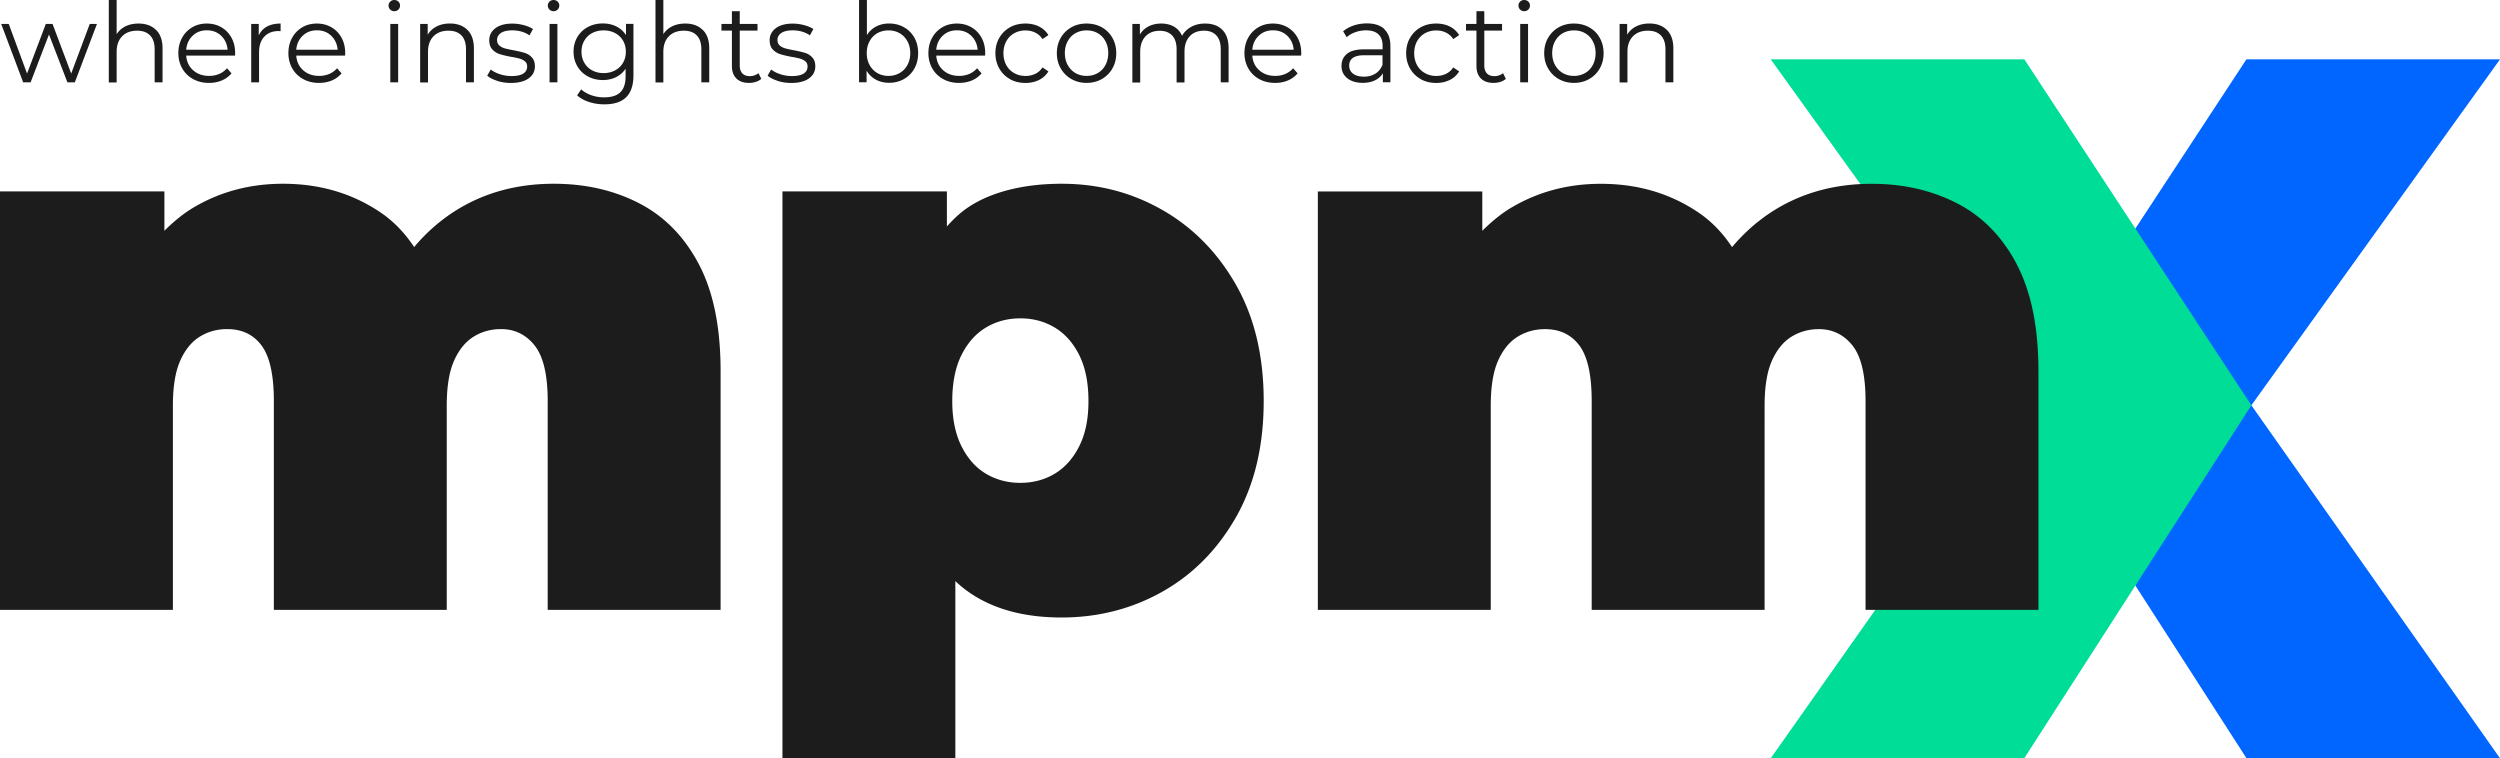 <svg xmlns="http://www.w3.org/2000/svg" id="Ebene_2" data-name="Ebene 2" viewBox="0 0 500 151.65"><defs><style>.cls-1{fill:#1c1c1c}</style></defs><g id="Ebene_1-2" data-name="Ebene 1"><path d="m19.39 4.79-4.42 11.67h-1.49L9.8 6.9l-3.68 9.56H4.63L.24 4.79h1.51l3.66 9.92 3.75-9.92h1.35l3.73 9.92 3.71-9.92h1.44ZM31.21 5.98c.87.85 1.3 2.09 1.3 3.72v6.77h-1.58V9.86c0-1.21-.3-2.14-.91-2.77-.61-.64-1.47-.95-2.6-.95-1.26 0-2.25.37-2.99 1.12-.73.75-1.1 1.78-1.1 3.1v6.13h-1.57V0h1.57v6.84c.43-.68 1.02-1.21 1.78-1.58.75-.37 1.62-.55 2.6-.55 1.46 0 2.63.42 3.49 1.28ZM47 11.12h-9.76c.09 1.21.55 2.2 1.4 2.94.84.75 1.91 1.12 3.19 1.12.73 0 1.39-.13 2-.39.61-.26 1.13-.64 1.58-1.14l.89 1.02c-.52.62-1.16 1.1-1.94 1.42-.78.33-1.63.49-2.56.49-1.2 0-2.26-.26-3.19-.77-.92-.51-1.65-1.22-2.16-2.12s-.78-1.92-.78-3.06.25-2.16.74-3.06c.49-.9 1.18-1.6 2.04-2.11.87-.51 1.84-.75 2.92-.75s2.05.25 2.91.75c.86.5 1.53 1.2 2.02 2.09.49.9.73 1.92.73 3.07l-.02.49Zm-8.46-3.98c-.76.72-1.2 1.65-1.3 2.81h8.28c-.1-1.16-.54-2.09-1.3-2.81-.76-.72-1.71-1.08-2.85-1.08s-2.07.36-2.83 1.08ZM53.4 5.31c.73-.4 1.64-.6 2.72-.6v1.53l-.38-.03c-1.23 0-2.19.38-2.89 1.13s-1.04 1.81-1.04 3.17v5.95h-1.57V4.79h1.51v2.29c.37-.78.92-1.38 1.65-1.77ZM69.01 11.12h-9.76c.09 1.21.55 2.2 1.4 2.94.84.75 1.91 1.12 3.19 1.12.73 0 1.39-.13 2-.39.61-.26 1.13-.64 1.58-1.14l.89 1.02c-.52.62-1.16 1.1-1.94 1.42-.78.33-1.63.49-2.56.49-1.2 0-2.26-.26-3.19-.77-.92-.51-1.65-1.22-2.16-2.12s-.78-1.92-.78-3.06.25-2.16.74-3.06c.49-.9 1.18-1.6 2.04-2.11.87-.51 1.84-.75 2.92-.75s2.05.25 2.91.75c.86.5 1.53 1.2 2.02 2.09.49.9.73 1.92.73 3.07l-.02.49Zm-8.46-3.98c-.76.72-1.2 1.65-1.3 2.81h8.28c-.1-1.16-.54-2.09-1.3-2.81-.76-.72-1.71-1.08-2.85-1.08s-2.07.36-2.83 1.08ZM78.04 1.91c-.22-.22-.33-.49-.33-.8s.11-.55.33-.78c.22-.22.5-.33.82-.33s.6.11.82.32c.22.22.33.47.33.77 0 .33-.11.6-.33.82-.22.22-.5.33-.82.33s-.6-.11-.82-.33Zm.02 2.88h1.57v11.67h-1.57V4.79ZM93.48 5.98c.87.85 1.3 2.09 1.3 3.72v6.77H93.2V9.86c0-1.21-.3-2.14-.91-2.77-.61-.64-1.47-.95-2.6-.95-1.26 0-2.25.37-2.99 1.12-.73.75-1.1 1.78-1.1 3.1v6.13h-1.57V4.79h1.51v2.15c.43-.71 1.02-1.26 1.79-1.65.76-.39 1.65-.59 2.65-.59 1.46 0 2.63.42 3.49 1.28ZM99.47 16.17c-.87-.27-1.54-.62-2.03-1.03l.71-1.24c.49.39 1.1.7 1.84.94.74.25 1.51.37 2.31.37 1.06 0 1.85-.17 2.36-.5.51-.34.77-.81.77-1.41 0-.43-.14-.77-.42-1.01-.28-.25-.64-.43-1.07-.56-.43-.12-1-.25-1.71-.36-.95-.18-1.71-.36-2.29-.55-.58-.18-1.07-.5-1.48-.94-.41-.44-.61-1.06-.61-1.84 0-.98.41-1.77 1.22-2.39.81-.62 1.95-.93 3.4-.93.75 0 1.51.1 2.26.3.75.2 1.38.46 1.86.79l-.69 1.26c-.96-.66-2.11-1-3.44-1-1.01 0-1.76.18-2.28.53-.51.35-.77.82-.77 1.4 0 .44.14.8.43 1.07s.65.46 1.08.59c.43.13 1.02.25 1.78.39.93.18 1.68.36 2.24.53s1.04.48 1.44.91c.4.43.6 1.02.6 1.77 0 1.02-.43 1.83-1.28 2.43-.85.6-2.03.9-3.54.9-.95 0-1.85-.14-2.72-.41ZM109.89 1.91c-.22-.22-.33-.49-.33-.8s.11-.55.33-.78c.22-.22.5-.33.82-.33s.6.11.82.32c.22.22.33.47.33.77 0 .33-.11.6-.33.82-.22.22-.5.33-.82.33s-.6-.11-.82-.33Zm.02 2.88h1.57v11.67h-1.57V4.79ZM126.69 4.79v10.25c0 1.98-.49 3.45-1.45 4.4-.97.96-2.43 1.43-4.38 1.43-1.08 0-2.1-.16-3.07-.48-.97-.32-1.76-.76-2.36-1.32l.8-1.2c.56.5 1.25.9 2.05 1.18.81.28 1.65.42 2.54.42 1.48 0 2.57-.35 3.26-1.03.7-.69 1.04-1.76 1.04-3.21v-1.49c-.49.74-1.13 1.3-1.92 1.69-.79.39-1.67.58-2.63.58-1.09 0-2.09-.24-2.98-.72-.9-.48-1.6-1.15-2.11-2.02-.51-.86-.77-1.85-.77-2.94s.26-2.07.77-2.93c.51-.86 1.21-1.52 2.1-2 .89-.47 1.89-.71 3-.71.99 0 1.89.2 2.69.6.8.4 1.44.98 1.93 1.73V4.78h1.51Zm-3.68 9.29c.68-.36 1.21-.87 1.59-1.52.38-.65.57-1.39.57-2.22s-.19-1.56-.57-2.21c-.38-.64-.9-1.15-1.58-1.51-.67-.36-1.44-.54-2.3-.54s-1.6.18-2.27.53c-.67.35-1.2.86-1.58 1.51s-.57 1.39-.57 2.22.19 1.57.57 2.22c.38.65.9 1.16 1.58 1.52.67.36 1.43.54 2.27.54s1.61-.18 2.29-.54ZM140.55 5.98c.87.85 1.3 2.09 1.3 3.72v6.77h-1.58V9.86c0-1.21-.3-2.14-.91-2.77-.61-.64-1.47-.95-2.6-.95-1.26 0-2.25.37-2.99 1.12-.73.75-1.1 1.78-1.1 3.1v6.13h-1.57V0h1.57v6.84c.43-.68 1.02-1.21 1.78-1.58.75-.37 1.62-.55 2.6-.55 1.46 0 2.63.42 3.49 1.28ZM152.27 15.76c-.3.27-.66.47-1.1.61s-.89.21-1.37.21c-1.09 0-1.94-.3-2.53-.89-.59-.59-.89-1.43-.89-2.51V6.12h-2.09V4.79h2.09V2.24h1.57v2.55h3.55v1.33h-3.55v6.97c0 .7.18 1.22.52 1.59.35.36.85.55 1.5.55.33 0 .64-.05.94-.16s.57-.25.79-.44l.55 1.13ZM155.55 16.17c-.87-.27-1.54-.62-2.03-1.03l.71-1.24c.49.39 1.1.7 1.84.94.74.25 1.51.37 2.31.37 1.06 0 1.85-.17 2.36-.5.51-.34.77-.81.77-1.41 0-.43-.14-.77-.42-1.01-.28-.25-.64-.43-1.07-.56-.43-.12-1-.25-1.71-.36-.95-.18-1.71-.36-2.29-.55-.58-.18-1.07-.5-1.48-.94-.41-.44-.61-1.06-.61-1.84 0-.98.41-1.77 1.22-2.39.81-.62 1.95-.93 3.4-.93.75 0 1.51.1 2.26.3.75.2 1.38.46 1.86.79l-.69 1.26c-.96-.66-2.11-1-3.44-1-1.01 0-1.76.18-2.28.53-.51.35-.77.82-.77 1.4 0 .44.14.8.43 1.07s.65.46 1.08.59c.43.13 1.02.25 1.78.39.93.18 1.68.36 2.24.53s1.04.48 1.44.91c.4.43.6 1.02.6 1.77 0 1.02-.43 1.83-1.28 2.43s-2.03.9-3.54.9c-.95 0-1.85-.14-2.72-.41ZM180.79 5.45c.89.49 1.58 1.19 2.09 2.09.5.9.75 1.93.75 3.08s-.25 2.18-.75 3.08c-.5.9-1.2 1.61-2.09 2.11-.89.5-1.88.75-2.97.75-.98 0-1.85-.21-2.63-.62-.78-.42-1.4-1.01-1.87-1.8v2.31h-1.51V0h1.57v7.01c.49-.75 1.11-1.33 1.87-1.72.76-.39 1.62-.59 2.56-.59 1.09 0 2.09.25 2.97.74Zm-.87 9.16c.67-.38 1.19-.91 1.56-1.61.38-.7.57-1.49.57-2.38s-.19-1.68-.57-2.37c-.38-.7-.9-1.23-1.56-1.61-.67-.38-1.41-.56-2.22-.56s-1.57.19-2.23.56c-.66.38-1.18.91-1.55 1.61-.38.69-.57 1.48-.57 2.37s.19 1.68.57 2.38c.38.69.9 1.23 1.55 1.61.66.38 1.4.57 2.23.57s1.55-.19 2.22-.57ZM197.01 11.12h-9.76c.09 1.21.55 2.2 1.4 2.94.84.75 1.91 1.12 3.19 1.12.73 0 1.39-.13 2-.39.61-.26 1.13-.64 1.58-1.14l.89 1.02c-.52.62-1.16 1.1-1.94 1.42-.78.33-1.63.49-2.56.49-1.2 0-2.26-.26-3.19-.77-.92-.51-1.65-1.22-2.16-2.12s-.78-1.92-.78-3.06.25-2.16.74-3.06c.49-.9 1.18-1.6 2.04-2.11.87-.51 1.84-.75 2.92-.75s2.05.25 2.91.75c.86.5 1.53 1.2 2.02 2.09.49.9.73 1.92.73 3.07l-.02.49Zm-8.46-3.98c-.76.72-1.2 1.65-1.3 2.81h8.28c-.1-1.16-.54-2.09-1.3-2.81-.76-.72-1.71-1.08-2.85-1.08s-2.07.36-2.83 1.08ZM202 15.82c-.91-.5-1.62-1.21-2.14-2.12s-.78-1.93-.78-3.07.26-2.16.78-3.06 1.23-1.6 2.14-2.11c.91-.51 1.94-.75 3.1-.75 1.01 0 1.91.2 2.7.59.79.39 1.42.97 1.88 1.72l-1.18.8c-.38-.58-.87-1.01-1.46-1.3-.59-.29-1.24-.43-1.93-.43-.84 0-1.6.19-2.27.56-.67.38-1.2.91-1.58 1.61-.38.69-.57 1.48-.57 2.37s.19 1.7.57 2.39c.38.69.9 1.22 1.58 1.6.67.38 1.43.57 2.27.57.7 0 1.34-.14 1.93-.42.59-.28 1.08-.71 1.46-1.29l1.18.8a4.49 4.49 0 0 1-1.89 1.72c-.8.39-1.69.59-2.69.59-1.15 0-2.19-.25-3.1-.75ZM214.28 15.81c-.9-.51-1.61-1.22-2.13-2.12s-.78-1.92-.78-3.06.26-2.16.78-3.06 1.23-1.6 2.13-2.11c.9-.51 1.92-.75 3.04-.75s2.14.25 3.04.75c.9.5 1.61 1.2 2.12 2.11.51.9.77 1.93.77 3.06s-.25 2.16-.77 3.06c-.51.9-1.22 1.61-2.12 2.12-.9.51-1.92.77-3.04.77s-2.14-.26-3.04-.77Zm5.27-1.2c.66-.38 1.17-.91 1.54-1.61.37-.7.56-1.49.56-2.38s-.19-1.68-.56-2.37c-.37-.7-.88-1.23-1.54-1.61-.66-.38-1.4-.56-2.23-.56s-1.57.19-2.23.56c-.66.38-1.18.91-1.55 1.61-.38.69-.57 1.48-.57 2.37s.19 1.68.57 2.38c.38.69.9 1.23 1.55 1.61.66.38 1.4.57 2.23.57s1.57-.19 2.23-.57ZM244.47 5.97c.84.84 1.25 2.08 1.25 3.73v6.77h-1.57V9.86c0-1.21-.29-2.14-.88-2.77-.59-.64-1.41-.95-2.47-.95-1.21 0-2.17.37-2.86 1.12-.7.75-1.04 1.78-1.04 3.1v6.13h-1.58V9.88c0-1.21-.29-2.14-.88-2.77s-1.42-.95-2.5-.95c-1.2 0-2.15.37-2.85 1.12-.7.75-1.05 1.78-1.05 3.1v6.13h-1.57V4.79h1.51v2.13c.41-.71.99-1.26 1.73-1.64.74-.38 1.59-.57 2.55-.57s1.82.21 2.54.62c.72.41 1.25 1.03 1.61 1.84.43-.77 1.05-1.37 1.85-1.81.81-.44 1.73-.65 2.76-.65 1.46 0 2.62.42 3.45 1.26ZM260.22 11.12h-9.76c.09 1.21.55 2.2 1.4 2.94.84.75 1.91 1.12 3.19 1.12.73 0 1.39-.13 2-.39.61-.26 1.13-.64 1.58-1.14l.89 1.02c-.52.62-1.16 1.1-1.94 1.42-.78.33-1.63.49-2.56.49-1.2 0-2.26-.26-3.19-.77-.92-.51-1.65-1.22-2.16-2.12s-.78-1.92-.78-3.06.25-2.16.74-3.06c.49-.9 1.18-1.6 2.04-2.11.87-.51 1.84-.75 2.92-.75s2.05.25 2.91.75c.86.5 1.53 1.2 2.02 2.09.49.9.73 1.92.73 3.07l-.02.49Zm-8.46-3.98c-.76.72-1.2 1.65-1.3 2.81h8.28c-.1-1.16-.54-2.09-1.3-2.81-.76-.72-1.71-1.08-2.85-1.08s-2.07.36-2.83 1.08ZM276.86 5.85c.81.76 1.22 1.89 1.22 3.38v7.23h-1.51v-1.82c-.35.61-.88 1.08-1.56 1.42-.69.34-1.51.51-2.45.51-1.3 0-2.34-.31-3.11-.93s-1.15-1.44-1.15-2.46.36-1.79 1.08-2.4c.72-.61 1.86-.91 3.43-.91h3.71v-.71c0-1.01-.28-1.77-.84-2.3-.56-.53-1.38-.79-2.46-.79-.74 0-1.45.12-2.13.36s-1.27.58-1.75 1.01l-.71-1.18c.59-.5 1.3-.89 2.13-1.17.83-.27 1.7-.41 2.62-.41 1.52 0 2.69.38 3.51 1.14Zm-1.78 8.88c.64-.41 1.11-1 1.42-1.77v-1.91h-3.66c-2 0-3 .69-3 2.08 0 .68.26 1.22.78 1.61.52.39 1.24.59 2.17.59s1.65-.21 2.29-.61ZM284.15 15.82c-.91-.5-1.62-1.21-2.14-2.12s-.78-1.93-.78-3.07.26-2.16.78-3.06c.52-.9 1.23-1.6 2.14-2.11.91-.51 1.94-.75 3.1-.75 1.01 0 1.91.2 2.7.59.79.39 1.42.97 1.88 1.72l-1.18.8c-.38-.58-.87-1.01-1.46-1.3-.59-.29-1.24-.43-1.93-.43-.84 0-1.6.19-2.27.56-.67.38-1.2.91-1.58 1.61-.38.69-.57 1.48-.57 2.37s.19 1.7.57 2.39c.38.69.9 1.22 1.58 1.6.67.38 1.43.57 2.27.57.7 0 1.34-.14 1.93-.42.59-.28 1.08-.71 1.46-1.29l1.18.8a4.49 4.49 0 0 1-1.89 1.72c-.8.39-1.69.59-2.69.59-1.15 0-2.19-.25-3.1-.75ZM301.18 15.76c-.3.27-.66.47-1.1.61s-.89.21-1.37.21c-1.09 0-1.94-.3-2.53-.89-.59-.59-.89-1.43-.89-2.51V6.12h-2.09V4.79h2.09V2.24h1.57v2.55h3.55v1.33h-3.55v6.97c0 .7.18 1.22.52 1.59.35.36.85.55 1.5.55.33 0 .64-.05.94-.16s.57-.25.79-.44l.55 1.13ZM304.02 1.91c-.22-.22-.33-.49-.33-.8s.11-.55.33-.78c.22-.22.5-.33.82-.33s.6.11.82.32c.22.22.33.47.33.77 0 .33-.11.6-.33.82-.22.22-.5.33-.82.33s-.6-.11-.82-.33Zm.02 2.88h1.57v11.67h-1.57V4.79ZM311.75 15.81c-.9-.51-1.61-1.22-2.13-2.12-.52-.9-.78-1.92-.78-3.06s.26-2.16.78-3.06c.52-.9 1.23-1.6 2.13-2.11.9-.51 1.92-.75 3.04-.75s2.14.25 3.04.75c.9.5 1.61 1.2 2.12 2.11.51.9.77 1.93.77 3.06s-.25 2.16-.77 3.06c-.51.9-1.22 1.61-2.12 2.12-.9.51-1.92.77-3.04.77s-2.14-.26-3.04-.77Zm5.27-1.2c.66-.38 1.17-.91 1.54-1.61.37-.7.56-1.49.56-2.38s-.19-1.68-.56-2.37c-.37-.7-.88-1.23-1.54-1.61-.66-.38-1.4-.56-2.23-.56s-1.57.19-2.23.56c-.66.38-1.18.91-1.55 1.61-.38.69-.57 1.48-.57 2.37s.19 1.68.57 2.38c.38.69.9 1.23 1.55 1.61.66.38 1.4.57 2.23.57s1.57-.19 2.23-.57ZM333.37 5.98c.87.85 1.3 2.09 1.3 3.72v6.77h-1.58V9.86c0-1.21-.3-2.14-.91-2.77-.61-.64-1.47-.95-2.6-.95-1.26 0-2.25.37-2.99 1.12-.73.75-1.1 1.78-1.1 3.1v6.13h-1.57V4.79h1.51v2.15c.43-.71 1.02-1.26 1.79-1.65.76-.39 1.65-.59 2.65-.59 1.46 0 2.63.42 3.49 1.28Z" class="cls-1"/><path d="m449.28 11.87-45.4 69.19 45.42 70.59H500l-49.73-70.59L500 11.87h-50.72z" style="fill:#06f"/><path d="m404.87 11.87 45.4 69.19-45.42 70.59h-50.7l49.73-70.59-49.73-69.19h50.72z" style="fill:#00dd97"/><path d="M127.83 40.65c-5.05-2.6-10.74-3.9-17.06-3.9-7.75 0-14.56 1.97-20.43 5.89-2.83 1.9-5.33 4.16-7.51 6.77-1.84-2.78-4.06-5.12-6.72-6.92-5.66-3.83-12.16-5.74-19.51-5.74-6.53 0-12.45 1.56-17.75 4.67-2.19 1.28-4.14 2.91-5.97 4.73v-7.87H0v83.69h34.58V81.12c0-3.77.48-6.75 1.45-8.95.97-2.19 2.27-3.8 3.9-4.82 1.63-1.02 3.47-1.53 5.51-1.53 2.96 0 5.25 1.1 6.88 3.29S54.77 75 54.77 80.2v41.77h34.58V81.12c0-3.77.48-6.75 1.45-8.95.97-2.19 2.27-3.8 3.9-4.82 1.63-1.02 3.47-1.53 5.51-1.53 2.75 0 4.99 1.1 6.73 3.29 1.73 2.19 2.6 5.89 2.6 11.09v41.77h34.58V74.24c0-8.77-1.45-15.91-4.36-21.42-2.91-5.51-6.88-9.56-11.93-12.16M215.85 89.23c-1.22 2.45-2.86 4.28-4.9 5.51-2.04 1.22-4.34 1.83-6.88 1.83s-4.85-.61-6.89-1.83c-2.04-1.22-3.67-3.06-4.89-5.51-1.22-2.45-1.84-5.46-1.84-9.03s.61-6.73 1.84-9.18c1.22-2.45 2.85-4.28 4.89-5.51 2.04-1.22 4.34-1.84 6.89-1.84s4.84.61 6.88 1.84c2.04 1.22 3.67 3.06 4.9 5.51 1.22 2.45 1.84 5.51 1.84 9.18s-.61 6.58-1.84 9.03m16.68-47.2c-6.12-3.52-12.85-5.28-20.2-5.28s-13.82 1.53-18.51 4.59c-1.66 1.08-3.1 2.45-4.44 3.95v-7.01h-32.89v113.37h34.58v-35.43a23 23 0 0 0 3.29 2.61c4.74 3.11 10.73 4.67 17.98 4.67s14.08-1.73 20.2-5.2c6.12-3.47 11.01-8.44 14.69-14.92 3.67-6.48 5.51-14.2 5.51-23.18s-1.84-16.7-5.51-23.18c-3.67-6.47-8.57-11.47-14.69-14.99M403.34 52.82c-2.91-5.51-6.88-9.56-11.93-12.16-5.05-2.6-10.74-3.9-17.06-3.9-7.75 0-14.56 1.97-20.43 5.89-2.83 1.9-5.32 4.17-7.51 6.77-1.84-2.78-4.06-5.12-6.72-6.92-5.66-3.83-12.16-5.74-19.51-5.74-6.53 0-12.45 1.56-17.75 4.67-2.19 1.28-4.14 2.91-5.97 4.73v-7.87h-32.89v83.69h34.58V81.13c0-3.77.48-6.75 1.45-8.95.97-2.2 2.27-3.8 3.9-4.82 1.63-1.02 3.47-1.53 5.51-1.53 2.96 0 5.25 1.1 6.88 3.29s2.45 5.89 2.45 11.09v41.77h34.58V81.13c0-3.77.48-6.75 1.45-8.95.97-2.2 2.27-3.8 3.9-4.82 1.63-1.02 3.47-1.53 5.51-1.53 2.75 0 4.99 1.1 6.73 3.29 1.73 2.19 2.6 5.89 2.6 11.09v41.77h34.58V74.25c0-8.77-1.45-15.91-4.36-21.42" class="cls-1"/></g></svg>